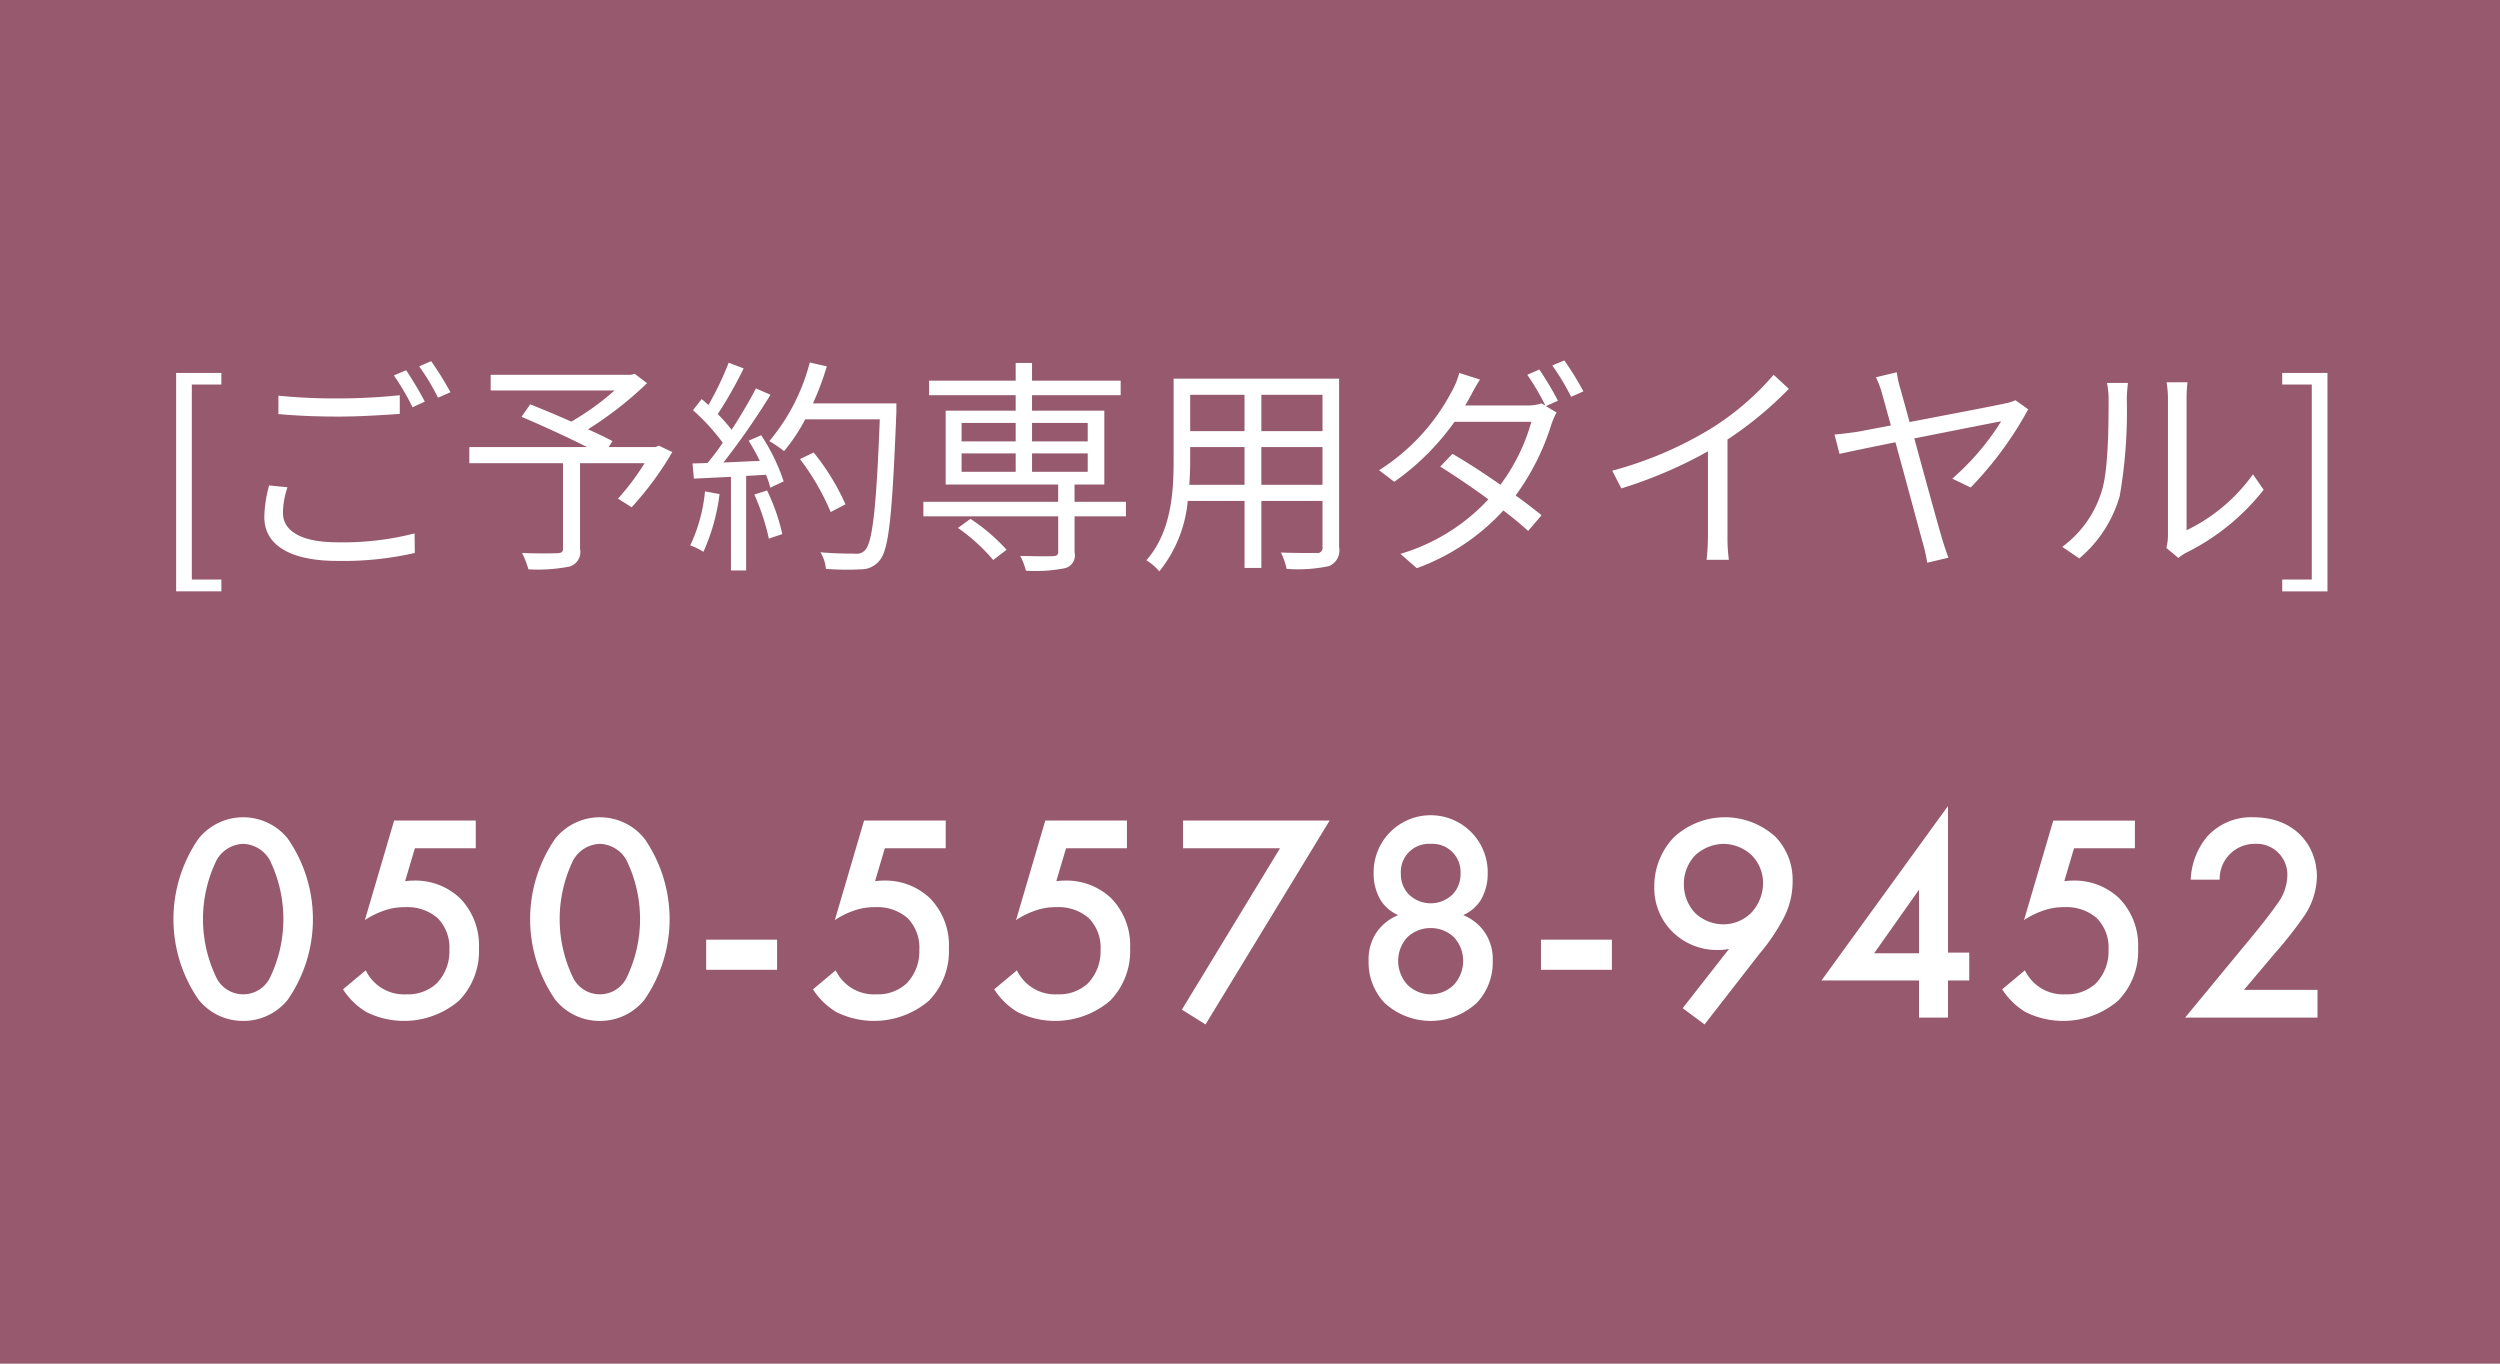 <svg id="tel_fix01.svg" xmlns="http://www.w3.org/2000/svg" width="220" height="120" viewBox="0 0 220 120">
  <defs>
    <style>
      .cls-1 {
        fill: #96596d;
      }

      .cls-2 {
        fill: #fff;
        fill-rule: evenodd;
      }
    </style>
  </defs>
  <rect id="bg" class="cls-1" width="220" height="120"/>
  <path id="_050-5578-9452" data-name="050-5578-9452" class="cls-2" d="M357.4,4611.84a4.99,4.99,0,0,0,3.927-1.87,12.462,12.462,0,0,0,0-14.17,5.041,5.041,0,0,0-7.854,0,12.462,12.462,0,0,0,0,14.17A4.99,4.99,0,0,0,357.4,4611.84Zm0-15.58a2.79,2.79,0,0,1,2.341,1.43,11.859,11.859,0,0,1,0,10.38,2.63,2.63,0,0,1-4.681,0,11.85,11.85,0,0,1,0-10.38A2.787,2.787,0,0,1,357.4,4596.26Zm20.46-2.05h-7.178l-2.575,8.76a7.135,7.135,0,0,1,1.535-.78,5.384,5.384,0,0,1,2.028-.36,4.059,4.059,0,0,1,2.835.96,3.678,3.678,0,0,1,1.04,2.81,4.035,4.035,0,0,1-1.118,2.94,3.711,3.711,0,0,1-2.653.96,3.739,3.739,0,0,1-3.589-2.11l-2,1.67a6.317,6.317,0,0,0,2.054,2,7.451,7.451,0,0,0,8.14-.99,6.225,6.225,0,0,0,1.769-4.6,5.936,5.936,0,0,0-1.691-4.45,5.723,5.723,0,0,0-4-1.53,7.265,7.265,0,0,0-.806.05l0.858-2.89h5.358v-2.44Zm10.928,17.63a4.991,4.991,0,0,0,3.927-1.87,12.462,12.462,0,0,0,0-14.17,5.041,5.041,0,0,0-7.854,0,12.462,12.462,0,0,0,0,14.17A4.99,4.99,0,0,0,388.792,4611.84Zm0-15.58a2.787,2.787,0,0,1,2.34,1.43,11.85,11.85,0,0,1,0,10.38,2.63,2.63,0,0,1-4.681,0,11.859,11.859,0,0,1,0-10.38A2.79,2.79,0,0,1,388.792,4596.26Zm9.355,11.08h6.241v-2.65h-6.241v2.65Zm21.072-13.13h-7.178l-2.574,8.76a7.105,7.105,0,0,1,1.534-.78,5.384,5.384,0,0,1,2.028-.36,4.057,4.057,0,0,1,2.835.96,3.678,3.678,0,0,1,1.04,2.81,4.035,4.035,0,0,1-1.118,2.94,3.711,3.711,0,0,1-2.653.96,3.736,3.736,0,0,1-3.588-2.11l-2,1.67a6.316,6.316,0,0,0,2.055,2,7.449,7.449,0,0,0,8.139-.99,6.221,6.221,0,0,0,1.769-4.6,5.932,5.932,0,0,0-1.691-4.45,5.722,5.722,0,0,0-4-1.53,7.283,7.283,0,0,0-.807.05l0.859-2.89h5.357v-2.44Zm15.947,0h-7.177l-2.575,8.76a7.105,7.105,0,0,1,1.534-.78,5.393,5.393,0,0,1,2.029-.36,4.057,4.057,0,0,1,2.834.96,3.675,3.675,0,0,1,1.041,2.81,4.031,4.031,0,0,1-1.119,2.94,3.71,3.71,0,0,1-2.652.96,3.736,3.736,0,0,1-3.589-2.11l-2,1.67a6.317,6.317,0,0,0,2.054,2,7.451,7.451,0,0,0,8.14-.99,6.224,6.224,0,0,0,1.768-4.6,5.936,5.936,0,0,0-1.69-4.45,5.725,5.725,0,0,0-4-1.53,7.265,7.265,0,0,0-.806.05l0.858-2.89h5.357v-2.44Zm4.843,16.64,2.081,1.3,10.922-17.94h-12.9v2.44h8.53Zm21.894-7.18a2.96,2.96,0,0,1,2.054.81,3.083,3.083,0,0,1,.806,2.11,3.139,3.139,0,0,1-.78,2.03,2.9,2.9,0,0,1-4.161,0,3.139,3.139,0,0,1-.78-2.03,3.083,3.083,0,0,1,.806-2.11A2.962,2.962,0,0,1,461.9,4603.67Zm0-7.41a2.473,2.473,0,0,1,2.626,2.63,2.538,2.538,0,0,1-.7,1.82,2.764,2.764,0,0,1-3.849,0,2.538,2.538,0,0,1-.7-1.82A2.473,2.473,0,0,1,461.9,4596.26Zm2.86,6.27a3.5,3.5,0,0,0,1.535-1.3,4.554,4.554,0,0,0,.624-2.37,5.02,5.02,0,1,0-10.038,0,4.554,4.554,0,0,0,.624,2.37,3.5,3.5,0,0,0,1.534,1.3,4.322,4.322,0,0,0-1.82,1.4,4.215,4.215,0,0,0-.78,2.61,5.183,5.183,0,0,0,1.378,3.69,5.982,5.982,0,0,0,8.166,0,5.183,5.183,0,0,0,1.378-3.69,4.215,4.215,0,0,0-.78-2.61A4.32,4.32,0,0,0,464.763,4602.53Zm6.846,4.81h6.241v-2.65h-6.241v2.65ZM486,4612.15l4.811-6.19a17.25,17.25,0,0,0,2.107-3.09,6.868,6.868,0,0,0,.832-3.3,5.453,5.453,0,0,0-1.508-3.93,6.606,6.606,0,0,0-8.946.05,6.2,6.2,0,0,0-1.717,4.34,5.408,5.408,0,0,0,1.587,3.96,5.589,5.589,0,0,0,4.057,1.61,4.428,4.428,0,0,0,.936-0.1l-4.083,5.22Zm1.639-8.81a3.635,3.635,0,0,1-2.445-.97,3.676,3.676,0,0,1-1.014-2.57,3.623,3.623,0,0,1,1.014-2.55,3.767,3.767,0,0,1,2.471-.99,3.687,3.687,0,0,1,2.47.99,3.456,3.456,0,0,1,1.014,2.47,3.846,3.846,0,0,1-1.014,2.58A3.491,3.491,0,0,1,487.636,4603.34Zm19.783-10.41-11.13,15.35h8.581v3.27h2.549v-3.27h1.872v-2.45h-1.872v-12.9Zm-6.5,12.96,3.953-5.6v5.6h-3.953Zm22.943-11.68h-7.177l-2.575,8.76a7.135,7.135,0,0,1,1.535-.78,5.384,5.384,0,0,1,2.028-.36,4.059,4.059,0,0,1,2.835.96,3.678,3.678,0,0,1,1.04,2.81,4.035,4.035,0,0,1-1.118,2.94,3.713,3.713,0,0,1-2.653.96,3.739,3.739,0,0,1-3.589-2.11l-2,1.67a6.317,6.317,0,0,0,2.054,2,7.451,7.451,0,0,0,8.14-.99,6.225,6.225,0,0,0,1.769-4.6,5.936,5.936,0,0,0-1.691-4.45,5.723,5.723,0,0,0-4-1.53,7.265,7.265,0,0,0-.806.05l0.858-2.89h5.357v-2.44Zm16.078,14.9h-6.475l2.7-3.2a34.423,34.423,0,0,0,2.471-3.12,6.387,6.387,0,0,0,1.248-3.64c0-2.7-1.9-5.23-5.591-5.23a5.211,5.211,0,0,0-4.057,1.69,6.276,6.276,0,0,0-1.456,3.8h2.548a3.075,3.075,0,0,1,3.069-3.15,2.711,2.711,0,0,1,2.886,2.81,4.29,4.29,0,0,1-.91,2.5c-0.572.83-1.482,1.97-2.08,2.7l-6.008,7.28h11.651v-2.44Z" transform="translate(-336 -4522)"/>
  <path id="_ご予約専用ダイヤル_" data-name="[ご予約専用ダイヤル]" class="cls-2" d="M351.5,4574.04h3.981V4573h-2.6v-17.16h2.6v-1.02H351.5v19.22Zm9-17.22v1.62c1.581,0.14,3.281.22,5.3,0.22,1.841,0,4.021-.14,5.381-0.24v-1.64a52.6,52.6,0,0,1-5.4.28A50.01,50.01,0,0,1,360.5,4556.82Zm0.8,8.06-1.62-.16a11.289,11.289,0,0,0-.42,2.78c0,2.52,2.36,3.86,6.421,3.86a28.21,28.21,0,0,0,6.822-.7l-0.02-1.72a25.2,25.2,0,0,1-6.842.78c-3.2,0-4.741-1.04-4.741-2.58A7.092,7.092,0,0,1,361.3,4564.88Zm10.443-10.3-1.081.46a20.882,20.882,0,0,1,1.641,2.8l1.08-.5A31.355,31.355,0,0,0,371.742,4554.58Zm2.2-.8-1.06.46a18.364,18.364,0,0,1,1.66,2.76l1.1-.48A29.148,29.148,0,0,0,373.942,4553.78Zm20.04,7.44-0.3.12h-4.121l0.34-.52c-0.56-.3-1.34-0.68-2.16-1.04a32,32,0,0,0,5.2-4.06l-1.08-.82-0.34.08H379.179v1.38h10.9a23.164,23.164,0,0,1-3.8,2.74c-1.22-.54-2.52-1.08-3.62-1.52l-0.761,1.1c1.781,0.76,4.061,1.8,5.762,2.66H377.3v1.42h8.242v7.52c0,0.3-.12.38-0.48,0.4-0.4.02-1.74,0.04-3.121-.02a8.474,8.474,0,0,1,.561,1.44,14.41,14.41,0,0,0,3.6-.24,1.323,1.323,0,0,0,.941-1.56v-7.54h5.681a21.837,21.837,0,0,1-2.341,3.12l1.2,0.76a27.815,27.815,0,0,0,3.58-4.86Zm4.057,4.02a14.349,14.349,0,0,1-1.3,4.76,5.2,5.2,0,0,1,1.161.56,17.6,17.6,0,0,0,1.42-5.08Zm4.341,0.28a19.919,19.919,0,0,1,1.28,3.88l1.18-.4a17.326,17.326,0,0,0-1.34-3.84Zm-0.5-4.74a18.484,18.484,0,0,1,.981,1.78c-1.1.04-2.2,0.1-3.2,0.14a64.6,64.6,0,0,0,4.141-5.96l-1.28-.56c-0.561,1.08-1.321,2.38-2.141,3.64a14.075,14.075,0,0,0-1.22-1.38,35.988,35.988,0,0,0,2.28-4.02l-1.32-.5a27.3,27.3,0,0,1-1.78,3.72c-0.2-.18-0.4-0.36-0.6-0.52l-0.761.98a18.129,18.129,0,0,1,2.621,2.86,19.639,19.639,0,0,1-1.34,1.78c-0.46.02-.921,0.04-1.321,0.04l0.12,1.34,3.261-.16v8.24h1.34v-8.32l1.741-.1a6.9,6.9,0,0,1,.38,1.14l1.18-.56a17.1,17.1,0,0,0-1.98-4.06Zm13-3.28h-7.341a25.4,25.4,0,0,0,1.22-3.26l-1.5-.34a17.6,17.6,0,0,1-3.561,6.92,10.546,10.546,0,0,1,1.3.88,15.888,15.888,0,0,0,1.861-2.8h6.561c-0.3,7.8-.64,10.84-1.3,11.52a0.982,0.982,0,0,1-.861.3c-0.5,0-1.72,0-3.06-.12a3.4,3.4,0,0,1,.48,1.46,23.41,23.41,0,0,0,3.081.04,2.057,2.057,0,0,0,1.66-.8c0.82-.98,1.1-4.08,1.46-13.04v-0.76Zm-4.481,8.88a20.223,20.223,0,0,0-2.8-4.56l-1.2.58a21.382,21.382,0,0,1,2.7,4.66Zm9.9,2.08a16.058,16.058,0,0,1,3.1,2.82l1.18-.9a16.313,16.313,0,0,0-3.181-2.72Zm0.32-6.56h4.761v1.62h-4.761v-1.62Zm0-2.68h4.761v1.62h-4.761v-1.62Zm11.1,0v1.62h-4.9v-1.62h4.9Zm0,4.3h-4.9v-1.62h4.9v1.62Zm3.36,2.64h-4.521v-1.52h2.621v-6.5h-6.361v-1.36h7.8v-1.28h-7.8v-1.56H425.38v1.56h-7.621v1.28h7.621v1.36h-6.161v6.5h9.9v1.52H417.258v1.28h11.863v3.12c0,0.28-.12.36-0.46,0.38-0.32.02-1.56,0.02-2.881-.02a5.792,5.792,0,0,1,.5,1.3,13.228,13.228,0,0,0,3.441-.22,1.164,1.164,0,0,0,.84-1.4v-3.16h4.521v-1.28Zm11.919-1.5v-3.32h5.381v3.32H447Zm-6.342,0c0.06-.74.08-1.48,0.08-2.14v-1.18h4.781v3.32h-4.861Zm4.861-7.92v3.2h-4.781v-3.2h4.781Zm6.862,3.2H447v-3.2h5.381v3.2Zm1.46-4.62H439.279v7.2c0,2.78-.2,6.3-2.4,8.78a4.857,4.857,0,0,1,1.141.98,11.483,11.483,0,0,0,2.5-6.2h5v5.9H447v-5.9h5.381v4.06a0.449,0.449,0,0,1-.54.52c-0.36,0-1.721.02-3.121-.04a5.878,5.878,0,0,1,.5,1.44,13.059,13.059,0,0,0,3.721-.24,1.479,1.479,0,0,0,.9-1.66v-14.84Zm17.62-.8-1.061.46a22.006,22.006,0,0,1,1.6,2.72l-0.34-.2a3.968,3.968,0,0,1-1.321.18h-5.4c0.14-.24.28-0.48,0.4-0.7,0.2-.38.56-1.06,0.9-1.58l-1.82-.58a7.223,7.223,0,0,1-.64,1.58,18.191,18.191,0,0,1-6.422,6.98l1.341,1.02a22.119,22.119,0,0,0,5.3-5.28h6.761a16.9,16.9,0,0,1-2.72,5.54c-1.4-.98-2.9-1.96-4.221-2.72l-1.08,1.12c1.28,0.8,2.82,1.84,4.241,2.88a17.241,17.241,0,0,1-7.742,4.8l1.44,1.26a19.193,19.193,0,0,0,7.622-5.08c0.84,0.64,1.58,1.26,2.18,1.8l1.181-1.38c-0.641-.52-1.421-1.12-2.281-1.74a21.248,21.248,0,0,0,3.141-6.24,6.285,6.285,0,0,1,.46-1.06l-0.94-.56,1.06-.48A28.345,28.345,0,0,0,471.462,4554.52Zm2.2-.8-1.06.44a21.025,21.025,0,0,1,1.66,2.76l1.08-.48A26.3,26.3,0,0,0,473.662,4553.72Zm4.217,9.7,0.8,1.56a39.515,39.515,0,0,0,7.621-3.26v7.4a18.552,18.552,0,0,1-.12,2.14h1.961a15.092,15.092,0,0,1-.12-2.14v-8.44a32.728,32.728,0,0,0,5.4-4.46l-1.34-1.24a23.842,23.842,0,0,1-5.462,4.7A33.069,33.069,0,0,1,477.879,4563.42Zm25.041-8.66-1.841.44a7.547,7.547,0,0,1,.56,1.5c0.12,0.42.4,1.44,0.761,2.74-1.481.28-2.621,0.5-2.961,0.56-0.72.1-1.3,0.18-2,.24l0.44,1.7c0.64-.14,2.62-0.56,4.921-1.02,0.96,3.48,2.14,7.92,2.44,8.96a16.541,16.541,0,0,1,.36,1.64l1.861-.44c-0.16-.46-0.4-1.14-0.52-1.56-0.341-1.12-1.5-5.34-2.481-8.94,3.441-.68,7.042-1.4,7.642-1.5a22.26,22.26,0,0,1-4.3,5.04l1.62,0.78a31.429,31.429,0,0,0,5.061-6.88l-1.12-.8a3.953,3.953,0,0,1-.9.28c-0.78.18-4.981,0.98-8.422,1.64-0.3-1.12-.58-2.12-0.78-2.84A8.775,8.775,0,0,1,502.92,4554.76Zm23.72,15.46,1.061,0.88a4.279,4.279,0,0,1,.68-0.46,19.886,19.886,0,0,0,6.821-5.54l-0.94-1.36a15.37,15.37,0,0,1-5.841,4.92v-11.54a12.376,12.376,0,0,1,.08-1.48H526.66a9.438,9.438,0,0,1,.121,1.48v11.98A4.76,4.76,0,0,1,526.64,4570.22Zm-9.161-.1,1.5,1.02a11.186,11.186,0,0,0,3.561-5.5,43.751,43.751,0,0,0,.62-8.5c0-.6.08-1.2,0.1-1.44h-1.841a7.368,7.368,0,0,1,.14,1.46c0,2.22-.02,6.22-0.6,8.04A9.493,9.493,0,0,1,517.479,4570.12Zm19.359,3.92h3.981v-19.22h-3.981v1.02h2.6V4573h-2.6v1.04Z" transform="translate(-336 -4522)"/>
</svg>

